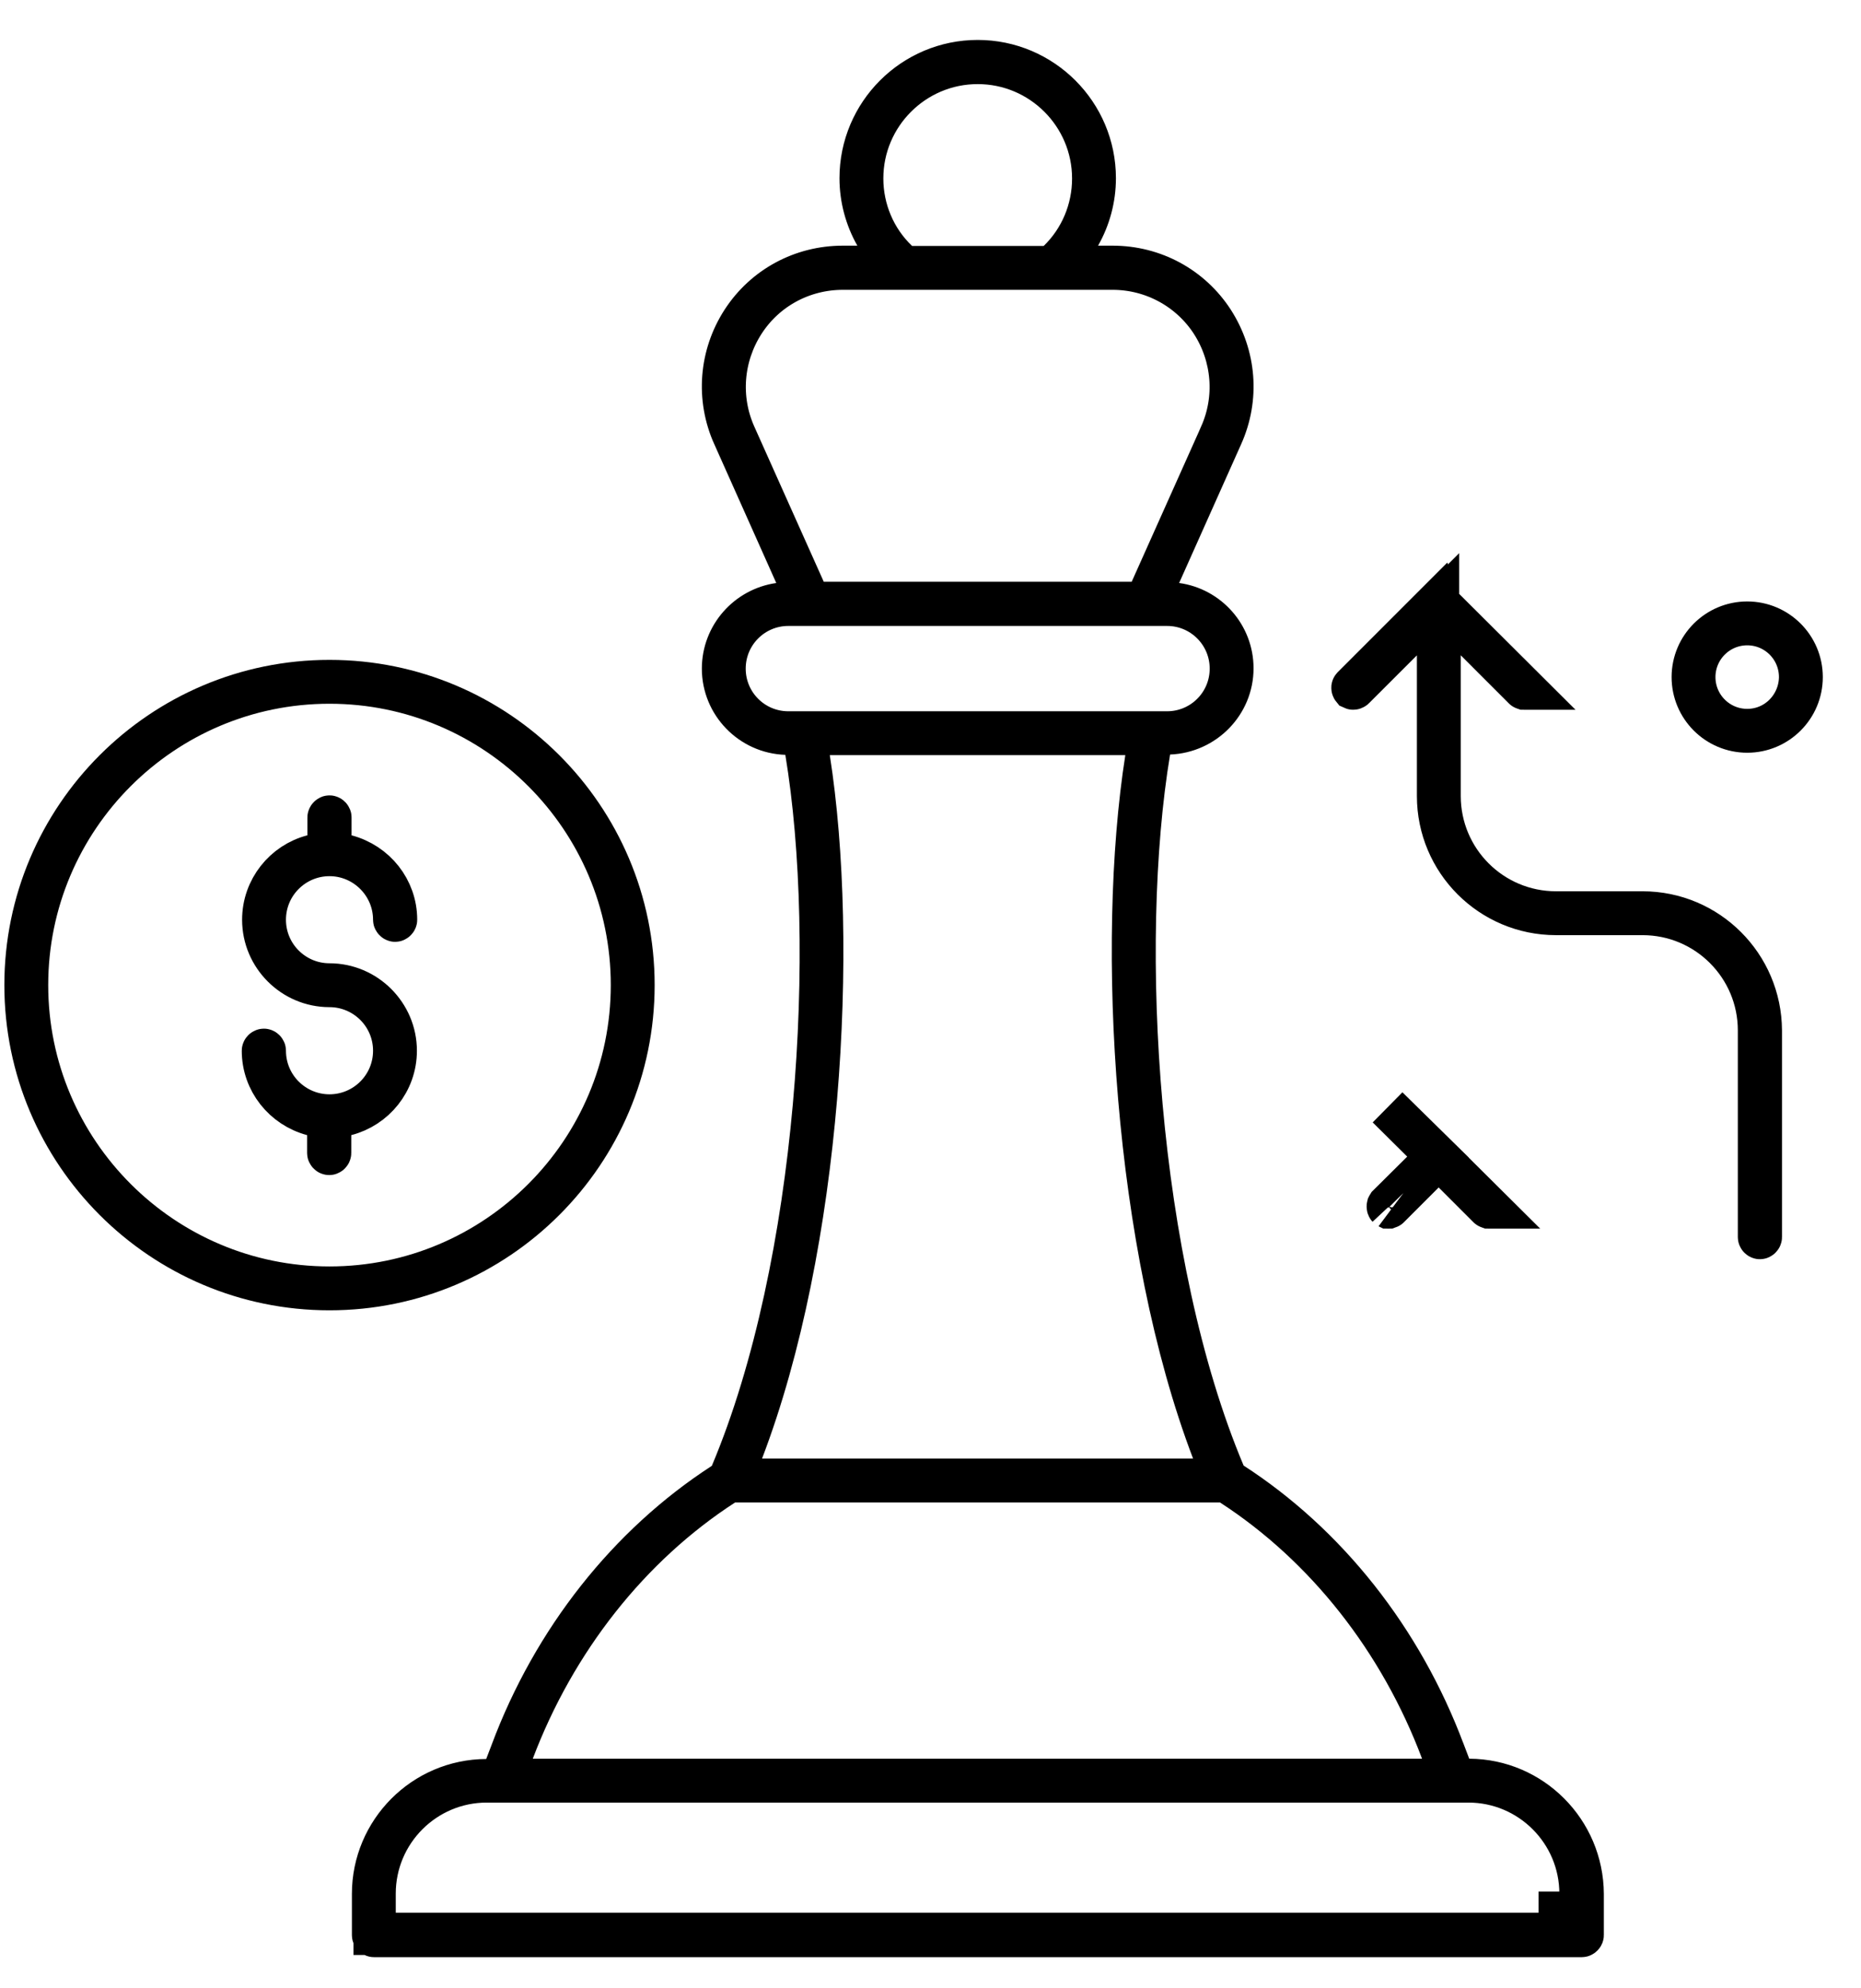 <svg width="44" height="47" viewBox="0 0 44 47" fill="none" xmlns="http://www.w3.org/2000/svg">
<path d="M7.79 16.098C11.755 16.098 14.978 19.321 14.978 23.285C14.978 27.25 11.755 30.473 7.79 30.473C3.826 30.473 0.603 27.25 0.603 23.285C0.603 19.321 3.826 16.098 7.79 16.098ZM0.64 23.285C0.64 27.23 3.846 30.436 7.79 30.436C11.735 30.436 14.941 27.23 14.941 23.285C14.941 19.341 11.735 16.135 7.79 16.135C3.846 16.135 0.64 19.341 0.64 23.285Z" fill="black" stroke="black"/>
<path d="M7.812 19.745V20.13L8.185 20.229C8.87 20.41 9.364 21.02 9.364 21.741C9.364 21.744 9.363 21.749 9.357 21.755C9.351 21.762 9.345 21.763 9.342 21.763C9.339 21.763 9.334 21.762 9.328 21.755C9.321 21.749 9.32 21.744 9.32 21.741C9.32 20.899 8.632 20.211 7.79 20.211C6.952 20.211 6.261 20.89 6.261 21.741C6.261 22.591 6.952 23.27 7.79 23.27C8.651 23.27 9.357 23.976 9.357 24.837C9.357 25.565 8.856 26.174 8.18 26.348L7.805 26.445V26.832V27.254C7.805 27.257 7.804 27.263 7.798 27.269C7.792 27.276 7.786 27.276 7.783 27.276C7.78 27.276 7.775 27.276 7.769 27.269C7.762 27.263 7.761 27.257 7.761 27.254V26.832V26.448L7.39 26.349C6.712 26.169 6.216 25.559 6.216 24.837C6.216 24.834 6.217 24.829 6.224 24.822C6.23 24.816 6.236 24.815 6.239 24.815C6.242 24.815 6.247 24.816 6.253 24.822C6.26 24.829 6.261 24.834 6.261 24.837C6.261 25.688 6.952 26.367 7.79 26.367C8.629 26.367 9.32 25.688 9.32 24.837C9.32 23.987 8.629 23.307 7.79 23.307C6.929 23.307 6.224 22.602 6.224 21.741C6.224 21.016 6.722 20.403 7.393 20.229L7.768 20.133V19.745V19.323C7.768 19.32 7.769 19.315 7.776 19.309C7.782 19.302 7.787 19.301 7.79 19.301C7.793 19.301 7.799 19.302 7.805 19.309C7.812 19.315 7.812 19.32 7.812 19.323V19.745Z" fill="black" stroke="black"/>
<path d="M34.037 14.283L34.891 15.137L36.028 16.274C36.028 16.274 36.028 16.274 36.028 16.274C36.028 16.274 36.029 16.275 36.032 16.276C36.033 16.276 36.035 16.277 36.036 16.277C36.038 16.277 36.039 16.277 36.039 16.277L34.037 14.283ZM34.037 14.283V15.49V18.816C34.037 20.336 35.269 21.568 36.79 21.568H38.835C40.375 21.568 41.625 22.817 41.632 24.359V29.243C41.632 29.245 41.631 29.251 41.625 29.257C41.618 29.264 41.613 29.265 41.61 29.265C41.607 29.265 41.602 29.264 41.595 29.257C41.589 29.251 41.588 29.245 41.588 29.243V24.358C41.588 22.838 40.356 21.605 38.835 21.605H36.79C35.249 21.605 34 20.356 34 18.816V15.49V14.283L33.147 15.137L32.014 16.269C32.008 16.275 32 16.277 31.992 16.277C31.988 16.277 31.985 16.277 31.983 16.276C31.983 16.276 31.983 16.276 31.983 16.276C31.978 16.27 31.976 16.263 31.976 16.256C31.976 16.252 31.977 16.249 31.978 16.248C31.978 16.246 31.979 16.245 31.98 16.244L34.004 14.22L34.012 14.212L34.037 14.283Z" fill="black" stroke="black"/>
<path d="M42.56 16.014L42.56 16.014V16.005C42.56 15.314 42.001 14.754 41.31 14.754C40.619 14.754 40.059 15.314 40.059 16.005C40.059 16.696 40.619 17.256 41.31 17.256C42.008 17.256 42.549 16.69 42.56 16.014ZM40.022 16.005C40.022 15.294 40.599 14.717 41.31 14.717C42.02 14.717 42.597 15.294 42.597 16.005C42.597 16.716 42.02 17.293 41.31 17.293C40.599 17.293 40.022 16.716 40.022 16.005Z" fill="black" stroke="black"/>
<path d="M34.015 27.363L34.369 27.716L35.191 28.538C35.191 28.539 35.192 28.54 35.195 28.541C35.196 28.541 35.198 28.542 35.2 28.542C35.201 28.542 35.202 28.542 35.202 28.542L34.015 27.363ZM34.015 27.363L33.661 27.716L32.839 28.538C32.839 28.539 32.838 28.54 32.835 28.541C32.834 28.541 32.832 28.542 32.83 28.542C32.829 28.542 32.828 28.542 32.828 28.542C32.828 28.542 32.827 28.542 32.825 28.542C32.824 28.542 32.822 28.541 32.821 28.541C32.817 28.539 32.816 28.538 32.817 28.539C32.816 28.538 32.811 28.533 32.811 28.52C32.811 28.509 32.814 28.5 32.818 28.494L33.623 27.695L33.981 27.34L33.623 26.985L32.807 26.176L34.015 27.363Z" fill="black" stroke="black"/>
<path d="M34.27 41.75L34.393 42.07L34.735 42.072C36.21 42.078 37.413 43.283 37.42 44.77V45.741C37.42 45.744 37.419 45.749 37.412 45.756C37.406 45.762 37.401 45.763 37.398 45.763H8.842C8.839 45.763 8.833 45.762 8.827 45.756C8.821 45.749 8.82 45.744 8.82 45.741V44.768C8.82 43.291 10.02 42.085 11.497 42.079L11.839 42.077L11.962 41.758L12.091 41.422L12.092 41.418C13.086 38.759 14.865 36.516 17.102 35.069L17.231 34.985L17.291 34.843C18.34 32.351 18.968 29.213 19.243 26.148C19.517 23.082 19.441 20.051 19.061 17.761L18.994 17.357L18.584 17.343C17.758 17.316 17.094 16.635 17.094 15.805C17.094 15.029 17.671 14.384 18.424 14.276L19.08 14.181L18.81 13.577L17.344 10.294L17.343 10.294C16.948 9.412 17.027 8.404 17.55 7.594C18.072 6.787 18.958 6.307 19.927 6.307H20.27H21.128L20.705 5.56C20.475 5.155 20.348 4.689 20.348 4.212C20.348 2.686 21.59 1.444 23.116 1.444C24.642 1.444 25.884 2.686 25.884 4.212C25.884 4.689 25.758 5.155 25.527 5.56L25.104 6.307H25.962H26.306C27.274 6.307 28.159 6.787 28.681 7.593C29.206 8.411 29.284 9.413 28.889 10.294L28.889 10.294L27.422 13.577L27.151 14.186L27.811 14.276C28.561 14.379 29.138 15.021 29.138 15.797C29.138 16.625 28.476 17.303 27.645 17.336L27.238 17.352L27.171 17.754C26.791 20.043 26.715 23.075 26.989 26.141C27.264 29.206 27.892 32.344 28.942 34.836L29.001 34.978L29.131 35.062C31.367 36.509 33.146 38.752 34.14 41.411L34.142 41.414L34.27 41.75ZM24.675 6.314H24.877L25.023 6.174C25.55 5.664 25.847 4.962 25.847 4.219C25.847 2.713 24.622 1.488 23.116 1.488C21.61 1.488 20.385 2.713 20.385 4.219C20.385 4.954 20.682 5.665 21.22 6.176L21.364 6.314H21.564H24.675ZM28.65 7.625L28.649 7.623C28.135 6.83 27.255 6.351 26.306 6.351H19.927C18.98 6.351 18.098 6.821 17.582 7.625C17.07 8.423 16.991 9.416 17.374 10.279L17.375 10.281L19.02 13.956L19.152 14.252H19.476H26.756H27.08L27.213 13.956L28.858 10.281L28.858 10.279C29.242 9.416 29.162 8.423 28.65 7.625ZM19.619 17.35H19.035L19.125 17.927C19.815 22.326 19.409 29.437 17.55 34.299L17.291 34.977H18.017H28.208H28.933L28.675 34.299C26.823 29.437 26.41 22.325 27.1 17.927L27.191 17.35H26.606H19.619ZM17.381 35.014H17.233L17.109 35.095C14.882 36.537 13.122 38.77 12.129 41.395L11.872 42.072H12.596H33.622H34.344L34.09 41.396C33.103 38.77 31.343 36.537 29.116 35.095L28.992 35.014H28.845H17.381ZM8.857 45.212V45.712H9.357H36.368H36.868H36.876V45.212H37.368V44.761C37.368 43.298 36.179 42.109 34.716 42.109H34.373H11.852H11.509C10.046 42.109 8.857 43.298 8.857 44.761V45.212ZM18.639 14.296C17.805 14.296 17.131 14.971 17.131 15.805C17.131 16.639 17.805 17.313 18.639 17.313H27.593C28.427 17.313 29.101 16.639 29.101 15.805C29.101 14.971 28.427 14.296 27.593 14.296H18.639Z" fill="black" stroke="black"/>
</svg>
